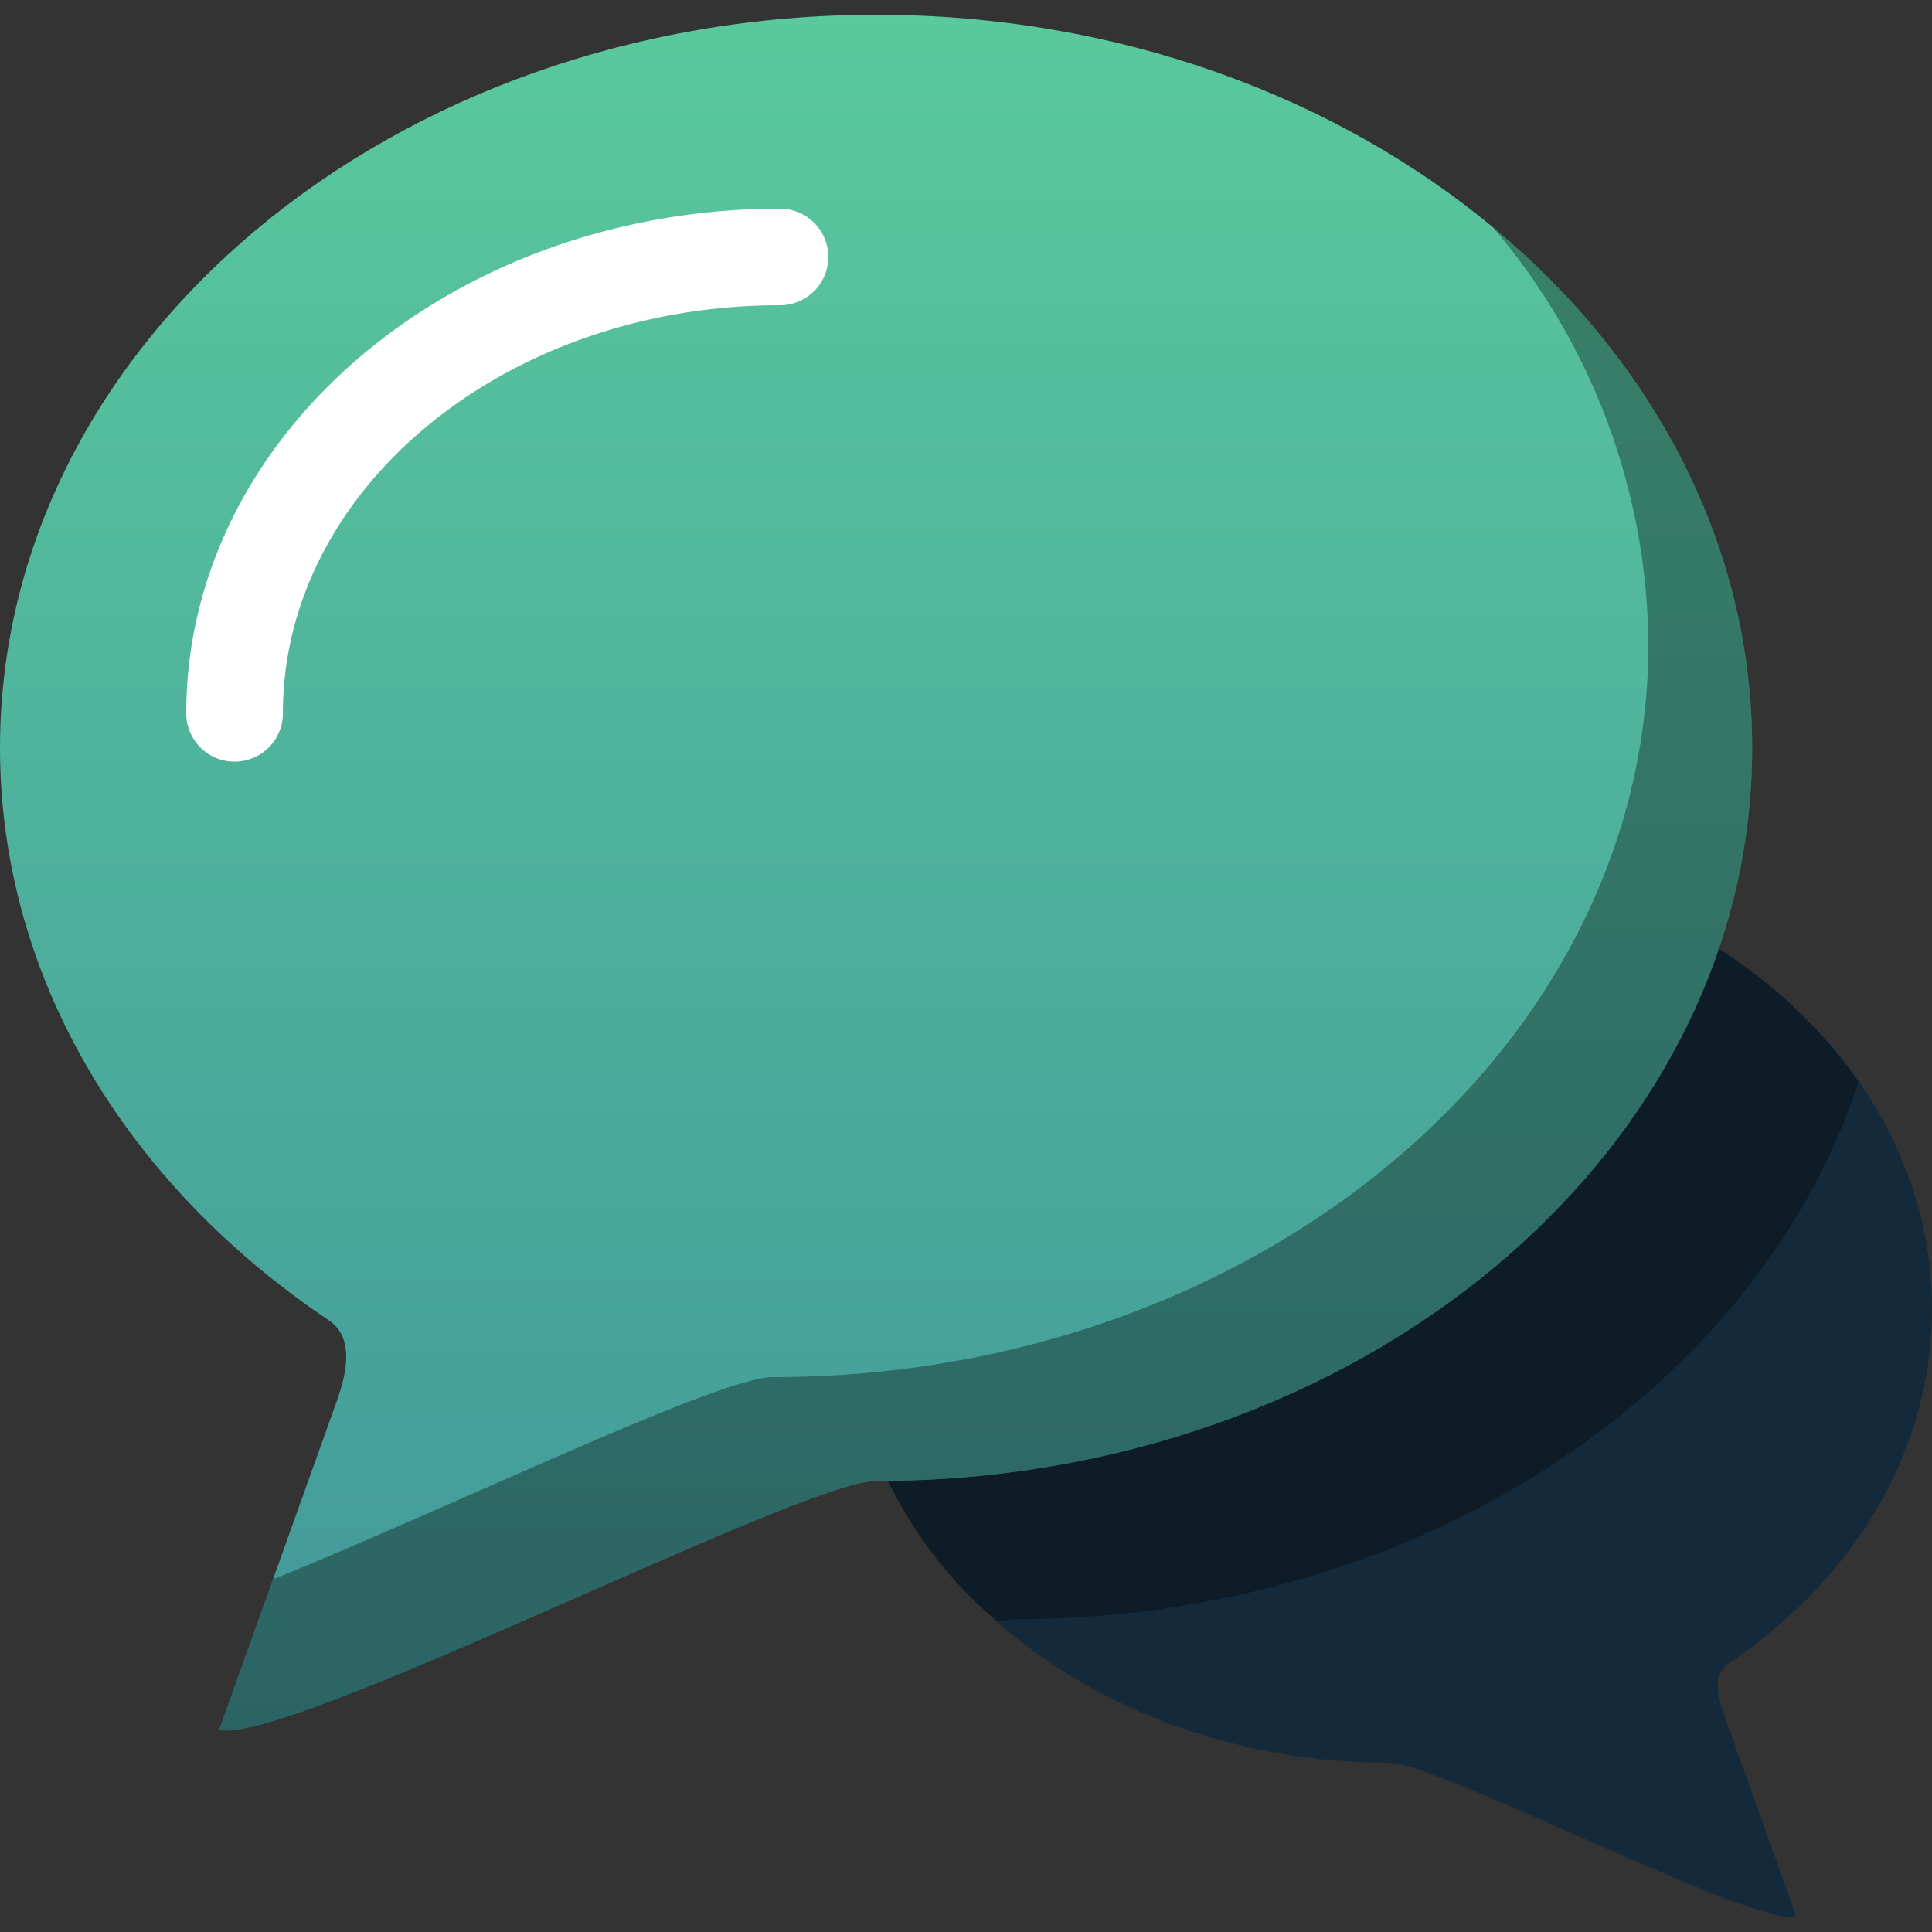 <svg xmlns="http://www.w3.org/2000/svg" width="82" height="82"><rect width="100%" height="100%" fill="#333333" stroke="none"/><defs><linearGradient id="b" x1=".5" x2=".5" y2="1" gradientUnits="objectBoundingBox"><stop offset="0" stop-color="#5ac99d"/><stop offset="1" stop-color="#41979a"/></linearGradient><clipPath id="a"><path transform="translate(974.67 2675)" fill="#fff" stroke="#707070" d="M0 0h82v82H0z"/></clipPath></defs><g transform="translate(-974.67 -2675)" clip-path="url(#a)"><g fill-rule="evenodd"><path d="M1050.917 2756.359c-1.838.4-15.271-6.54-17.257-6.54-12.707 0-23.008-8.621-23.008-19.254s10.3-19.254 23.008-19.254 23.011 8.62 23.011 19.254c0 6.08-3.369 11.5-8.628 15.031-.575.383-.567 1.125-.247 2.042z" fill="#142a3b"/><path d="M1033.66 2711.312c-12.707 0-23.008 8.62-23.008 19.254a17.663 17.663 0 006.362 13.266 3.5 3.5 0 01.713-.105c17.094 0 31.484-9.656 35.83-22.8-3.98-5.743-11.393-9.615-19.897-9.615z" fill="#020403" opacity=".35"/><path d="M9.291 72.8c2.971.638 24.678-10.568 27.887-10.568 20.537 0 37.183-13.93 37.183-31.115S57.714 0 37.177 0-.007 13.929-.007 31.114c0 9.826 5.443 18.588 13.943 24.29.929.619.916 1.818.4 3.3z" fill="url(#b)" transform="translate(974.677 2675.626)"/><path d="M984.625 2707.326a2.049 2.049 0 01-2.05-2.05c0-11.811 11.3-21.42 25.2-21.42a2.05 2.05 0 010 4.1c-11.636-.004-21.098 7.77-21.098 17.316a2.05 2.05 0 01-2.052 2.054z" fill="#fff"/><path d="M1038.04 2684.653a27.612 27.612 0 016.593 17.683c0 17.183-16.646 31.114-37.183 31.114-2.25 0-13.59 5.508-21.193 8.58l-2.289 6.396c2.971.638 24.678-10.57 27.887-10.57 20.537 0 37.183-13.929 37.183-31.114-.001-8.638-4.207-16.452-10.998-22.089z" fill="#020403" opacity=".35"/></g></g></svg>
